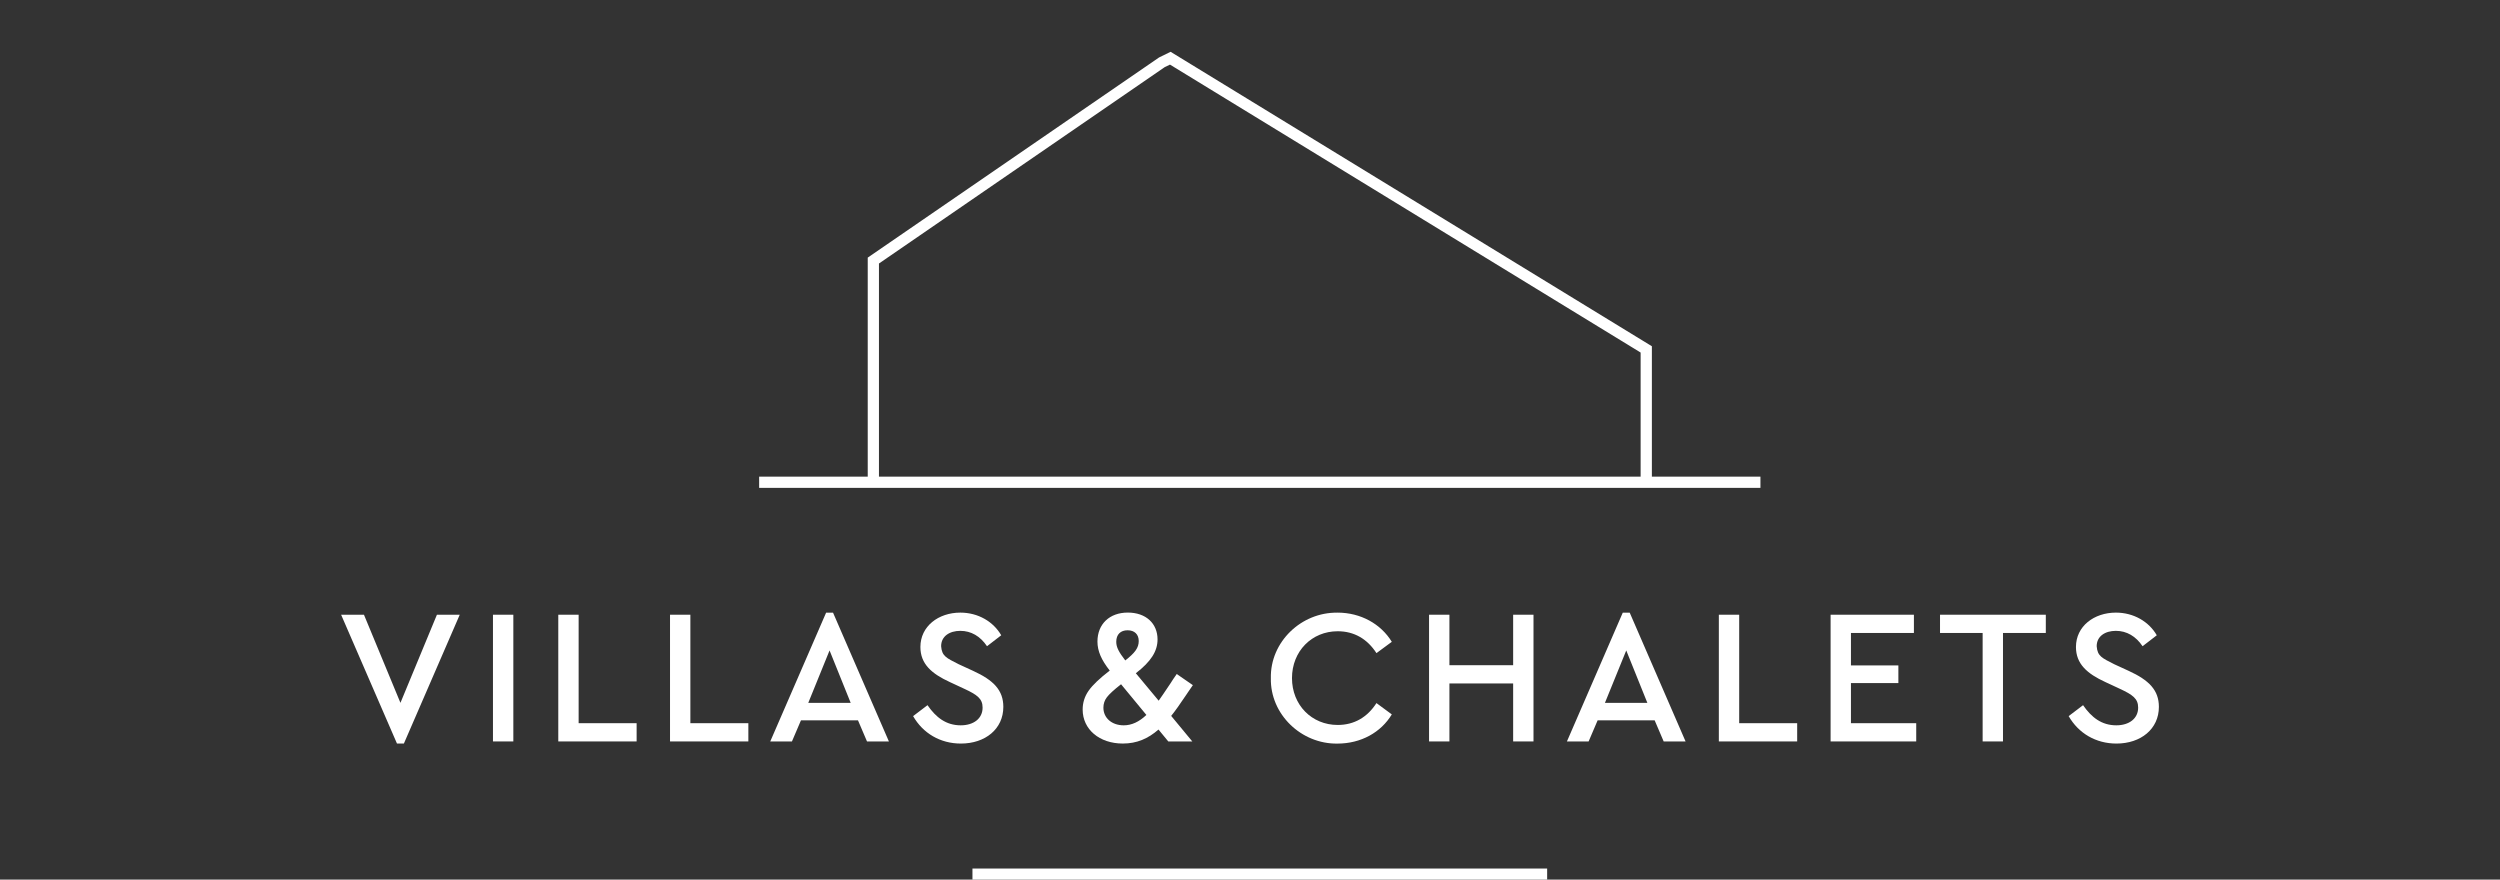 <?xml version="1.0" encoding="UTF-8"?><svg id="Calque_1" xmlns="http://www.w3.org/2000/svg" viewBox="0 0 1080 380"><rect x="0" y="0" width="1080" height="380" fill="#333333" stroke="none"/><defs><style>.cls-1{fill:#fff;}</style></defs><path class="cls-1" d="m198.61,265.56l-24.13,55.65h-2.99l-24.13-55.65h9.87l15.76,38.07,15.76-38.07h9.87Z"/><path class="cls-1" d="m212.96,265.56h8.8v54.74h-8.8v-54.74Z"/><path class="cls-1" d="m241.17,265.56h8.8v46.86h25.05v7.88h-33.84v-54.74Z"/><path class="cls-1" d="m289.45,265.56h8.79v46.86h25.05v7.88h-33.84v-54.74Z"/><path class="cls-1" d="m370.65,311.18h-24.63l-3.9,9.13h-9.37l24.14-55.65h2.98l24.14,55.65h-9.46l-3.9-9.13Zm-12.28-30.19l-9.2,22.65h18.33l-9.13-22.65Z"/><path class="cls-1" d="m400.68,304.63c3.65,5.31,8.05,8.71,14.35,8.71,5.64,0,9.45-2.99,9.45-7.63,0-3.9-2.32-5.56-8.04-8.21l-6.06-2.82c-7.96-3.65-12.77-7.88-12.77-15.18,0-8.96,7.8-14.85,17.25-14.85,7.71,0,14.27,3.9,17.67,9.79l-6.14,4.73c-2.9-4.32-6.88-6.64-11.53-6.64s-8.29,2.32-8.29,6.64c.33,4.31,2.24,5.06,7.63,7.8l6.14,2.82c8.88,4.06,13.1,8.37,13.1,15.59,0,9.54-7.8,15.84-18.33,15.84-8.96,0-16.42-4.48-20.65-11.86l6.22-4.72Z"/><path class="cls-1" d="m512.92,299.49c-3.15,4.72-5.48,7.96-6.97,9.78l9.12,11.03h-10.37l-4.23-5.14c-4.56,3.98-9.38,6.05-15.43,6.05-10.12,0-17.33-6.14-17.33-14.68,0-2.9.82-5.64,2.57-8.13,1.74-2.49,4.81-5.39,9.13-8.71-3.65-4.65-5.31-8.46-5.31-12.53,0-7.55,5.22-12.53,13.1-12.53s12.86,4.73,12.86,11.61c0,5.06-2.82,9.54-9.38,14.6l9.87,11.86c.75-1,2.4-3.48,5.14-7.55.58-.91,1.41-2.24,2.66-3.98l6.97,4.81-2.4,3.49Zm-28.62-3.9c-3.07,2.4-5.15,4.31-6.14,5.64-1,1.32-1.49,2.82-1.49,4.48,0,4.4,3.56,7.63,8.79,7.63,3.4,0,6.63-1.49,9.78-4.48l-10.95-13.27Zm1.82-10.28c4.23-3.32,5.81-5.48,5.81-8.38s-1.83-4.65-4.81-4.65-4.9,1.74-4.9,4.98c0,2.4,1.16,4.48,3.9,8.05Z"/><path class="cls-1" d="m577.79,264.65c10.04,0,18.75,4.89,23.47,12.61l-6.63,4.89c-3.9-6.05-9.54-9.45-16.75-9.45-11.2,0-19.74,8.63-19.74,20.24s8.54,20.24,19.74,20.24c7.22,0,12.86-3.4,16.75-9.45l6.63,4.89c-4.64,7.72-13.27,12.61-23.47,12.61-15.59.25-29.11-12.61-28.78-28.28-.33-15.68,13.19-28.53,28.78-28.28Z"/><path class="cls-1" d="m617.35,265.56h8.8v21.81h27.53v-21.81h8.79v54.74h-8.79v-25.05h-27.53v25.05h-8.8v-54.74Z"/><path class="cls-1" d="m714.82,311.18h-24.64l-3.9,9.13h-9.37l24.13-55.65h2.99l24.14,55.65h-9.46l-3.9-9.13Zm-12.28-30.19l-9.21,22.65h18.33l-9.12-22.65Z"/><path class="cls-1" d="m742.53,265.56h8.8v46.86h25.05v7.88h-33.84v-54.74Z"/><path class="cls-1" d="m790.81,265.56h36v7.88h-27.2v14.02h20.49v7.63h-20.49v17.33h28.2v7.88h-36.99v-54.74Z"/><path class="cls-1" d="m856.5,273.44h-18.41v-7.88h45.7v7.88h-18.5v46.86h-8.79v-46.86Z"/><path class="cls-1" d="m899.88,304.63c3.65,5.31,8.05,8.71,14.35,8.71,5.64,0,9.45-2.99,9.45-7.63,0-3.9-2.32-5.56-8.04-8.21l-6.06-2.82c-7.96-3.65-12.77-7.88-12.77-15.18,0-8.96,7.8-14.85,17.25-14.85,7.71,0,14.27,3.9,17.67,9.79l-6.14,4.73c-2.9-4.32-6.88-6.64-11.53-6.64s-8.29,2.32-8.29,6.64c.33,4.31,2.24,5.06,7.63,7.8l6.14,2.82c8.88,4.06,13.1,8.37,13.1,15.59,0,9.54-7.8,15.84-18.33,15.84-8.96,0-16.42-4.48-20.65-11.86l6.22-4.72Z"/><polygon class="cls-1" points="713.61 206.88 708.75 206.88 708.75 152.3 505.43 27.91 503.13 29.02 379.71 113.84 379.71 206.88 374.86 206.88 374.86 111.29 500.7 24.83 505.7 22.38 713.61 149.58 713.61 206.88"/><rect class="cls-1" x="420.1" y="375.22" width="248.27" height="4.78"/><rect class="cls-1" x="327.95" y="205.91" width="432.56" height="4.85"/></svg>